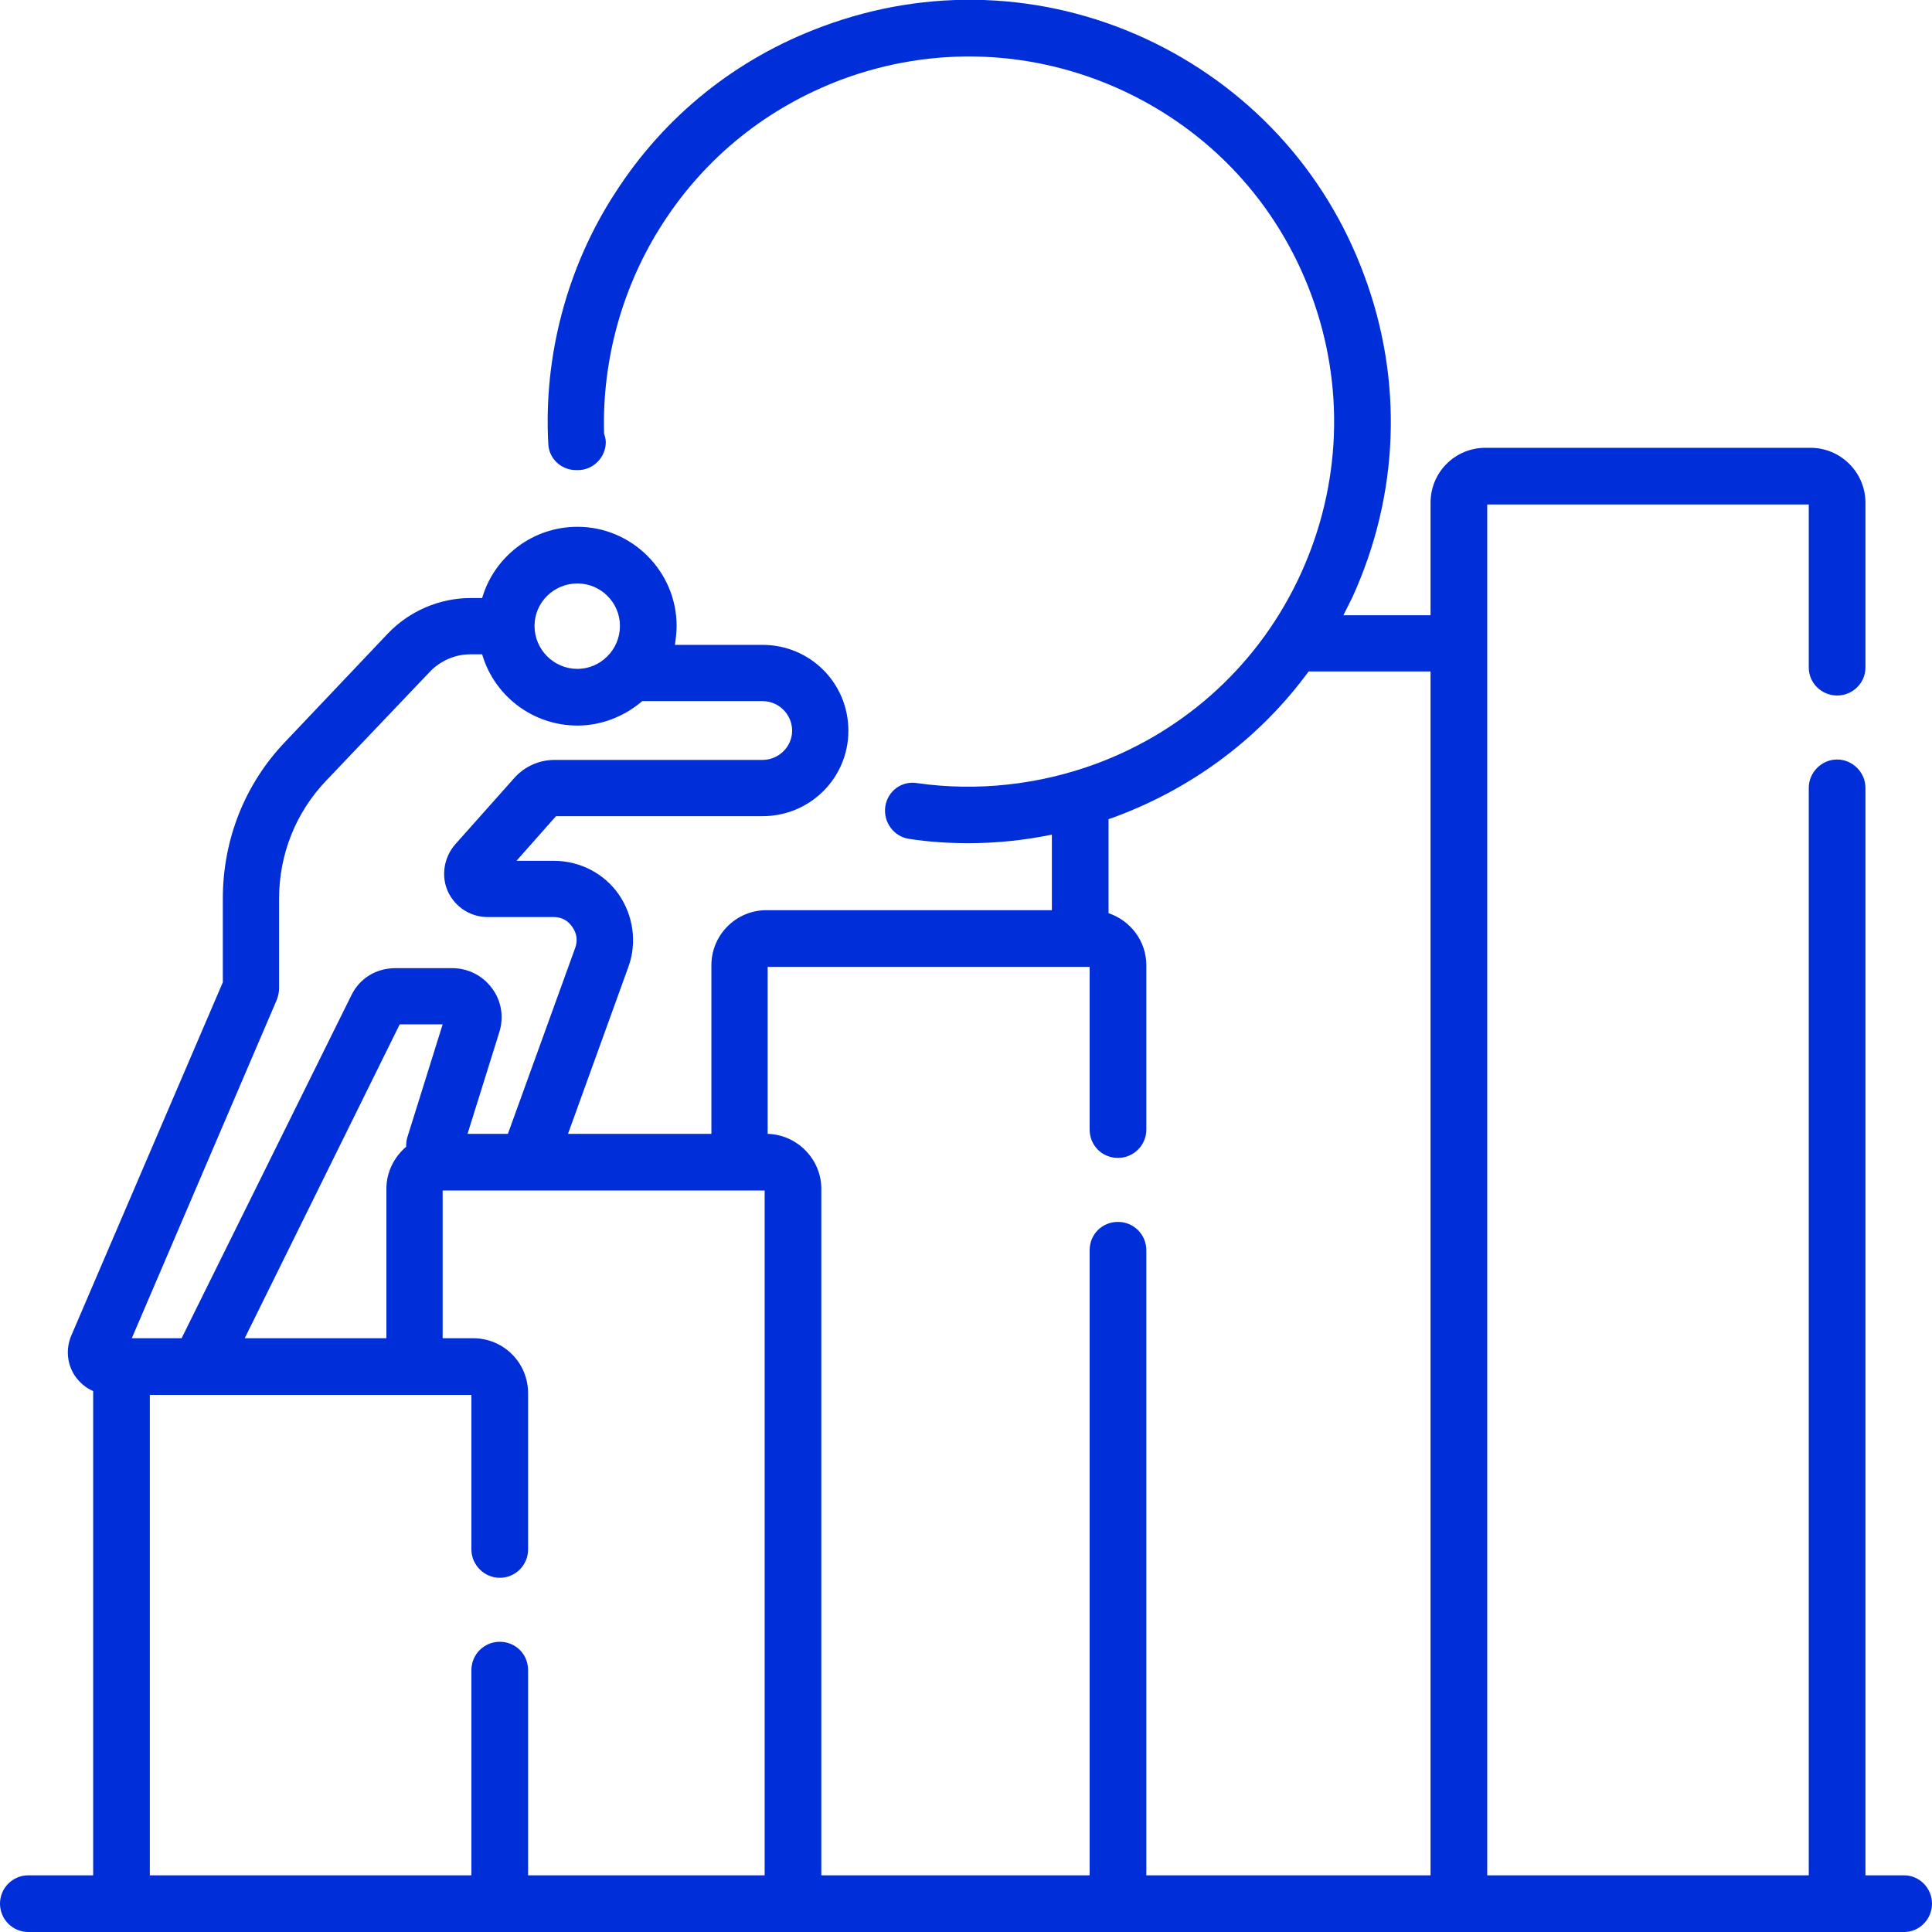 <?xml version="1.0" encoding="UTF-8"?> <svg xmlns="http://www.w3.org/2000/svg" width="60" height="60" viewBox="0 0 60 60" fill="none"> <g clip-path="url(#clip0_201_215)"> <path d="M59.133 58.24H57.933V24.467C57.933 23.987 57.533 23.587 57.053 23.587C56.573 23.587 56.173 23.987 56.173 24.467V58.24H46.187V15.667H56.173V20.733C56.173 21.213 56.573 21.6 57.053 21.6C57.533 21.6 57.933 21.213 57.933 20.733V15.613C57.933 14.667 57.16 13.907 56.227 13.907H46.133C45.187 13.907 44.427 14.667 44.427 15.613V19.107H41.72C41.813 18.92 41.907 18.733 42 18.547C43.453 15.36 43.587 11.813 42.36 8.533C41.147 5.253 38.72 2.653 35.547 1.187C32.373 -0.267 28.813 -0.4 25.533 0.826C22.867 1.813 20.64 3.6 19.107 5.987C17.613 8.28 16.88 11.053 17.027 13.773C17.04 14.24 17.427 14.6 17.893 14.6C17.92 14.6 17.933 14.6 17.947 14.6C18.427 14.6 18.813 14.2 18.813 13.733C18.813 13.64 18.787 13.547 18.76 13.467C18.693 11.174 19.333 8.867 20.587 6.933C21.92 4.867 23.84 3.333 26.147 2.467C28.987 1.413 32.067 1.533 34.813 2.787C37.573 4.053 39.667 6.306 40.72 9.146C41.773 11.986 41.653 15.066 40.4 17.813C39.147 20.56 36.88 22.667 34.04 23.72C32.267 24.373 30.347 24.587 28.48 24.32C28 24.24 27.56 24.573 27.493 25.053C27.427 25.533 27.76 25.987 28.24 26.053C28.853 26.147 29.467 26.186 30.08 26.186C30.947 26.186 31.827 26.093 32.667 25.92V28.267H23.8C22.854 28.267 22.093 29.04 22.093 29.973V35.213H17.64L19.52 30.013C19.787 29.267 19.667 28.427 19.213 27.773C18.76 27.12 18 26.733 17.2 26.733H16.04L17.267 25.347H23.68C25.16 25.347 26.347 24.16 26.347 22.693C26.347 21.213 25.16 20.027 23.68 20.027H20.96C20.987 19.84 21.013 19.64 21.013 19.44C21.013 17.747 19.627 16.36 17.933 16.36C16.533 16.36 15.347 17.293 14.973 18.573H14.613C13.653 18.573 12.72 18.973 12.053 19.667L8.867 23.027C7.6 24.347 6.92 26.08 6.92 27.907V30.506L2.213 41.48C2.04 41.893 2.08 42.347 2.32 42.72C2.467 42.933 2.667 43.106 2.893 43.2C2.893 43.227 2.893 43.24 2.893 43.267V58.24H0.88C0.387 58.24 0 58.64 0 59.12C0 59.6 0.387 60 0.88 60H59.133C59.614 60 60 59.6 60 59.12C60 58.64 59.614 58.24 59.133 58.24ZM33.84 30.027V35.08C33.84 35.573 34.227 35.96 34.72 35.96C35.2 35.96 35.6 35.573 35.6 35.08V29.973C35.6 29.227 35.107 28.587 34.427 28.36V25.44C34.507 25.413 34.587 25.387 34.653 25.36C37.08 24.453 39.147 22.893 40.64 20.853H44.427V58.24H35.6V38.827C35.6 38.333 35.2 37.947 34.72 37.947C34.227 37.947 33.84 38.333 33.84 38.827V58.24H25.507V36.92C25.507 36 24.76 35.24 23.84 35.213V30.027H33.84ZM17.933 18.12C18.653 18.12 19.253 18.707 19.253 19.44C19.253 20.173 18.653 20.773 17.933 20.773C17.2 20.773 16.6 20.173 16.6 19.44C16.6 18.707 17.2 18.12 17.933 18.12ZM8.6 31.04C8.64 30.933 8.667 30.813 8.667 30.693V27.907C8.667 26.533 9.187 25.227 10.133 24.24L13.333 20.88C13.667 20.52 14.133 20.32 14.613 20.32H14.973C15.347 21.6 16.533 22.533 17.933 22.533C18.693 22.533 19.4 22.24 19.947 21.773H23.68C24.187 21.773 24.6 22.187 24.6 22.693C24.6 23.187 24.187 23.6 23.68 23.6H17.227C16.747 23.6 16.293 23.8 15.973 24.16L14.133 26.227C13.787 26.627 13.693 27.2 13.907 27.68C14.133 28.173 14.613 28.48 15.147 28.48H17.2C17.44 28.48 17.64 28.587 17.773 28.787C17.907 28.973 17.947 29.2 17.867 29.427L15.773 35.213H14.52L15.507 32.053C15.653 31.587 15.573 31.08 15.28 30.693C14.987 30.293 14.533 30.067 14.04 30.067H12.28C11.68 30.067 11.16 30.387 10.907 30.92L5.64 41.56H4.6H4.093L8.6 31.04ZM7.6 41.56L12.413 31.813H13.747L12.667 35.267C12.627 35.373 12.613 35.493 12.613 35.613C12.24 35.933 12 36.4 12 36.92V41.56H7.6ZM4.653 43.32H14.64V48.12C14.64 48.6 15.04 49 15.52 49C16.013 49 16.4 48.6 16.4 48.12V43.267C16.4 42.32 15.64 41.56 14.693 41.56H13.747V36.973H23.747V58.24H16.4V51.867C16.4 51.373 16.013 50.987 15.52 50.987C15.04 50.987 14.64 51.373 14.64 51.867V58.24H4.653V43.32Z" fill="#002ED8"></path> </g> <defs> <clipPath id="clip0_201_215"> <rect width="60.008" height="60.003" fill="white"></rect> </clipPath> </defs> </svg> 